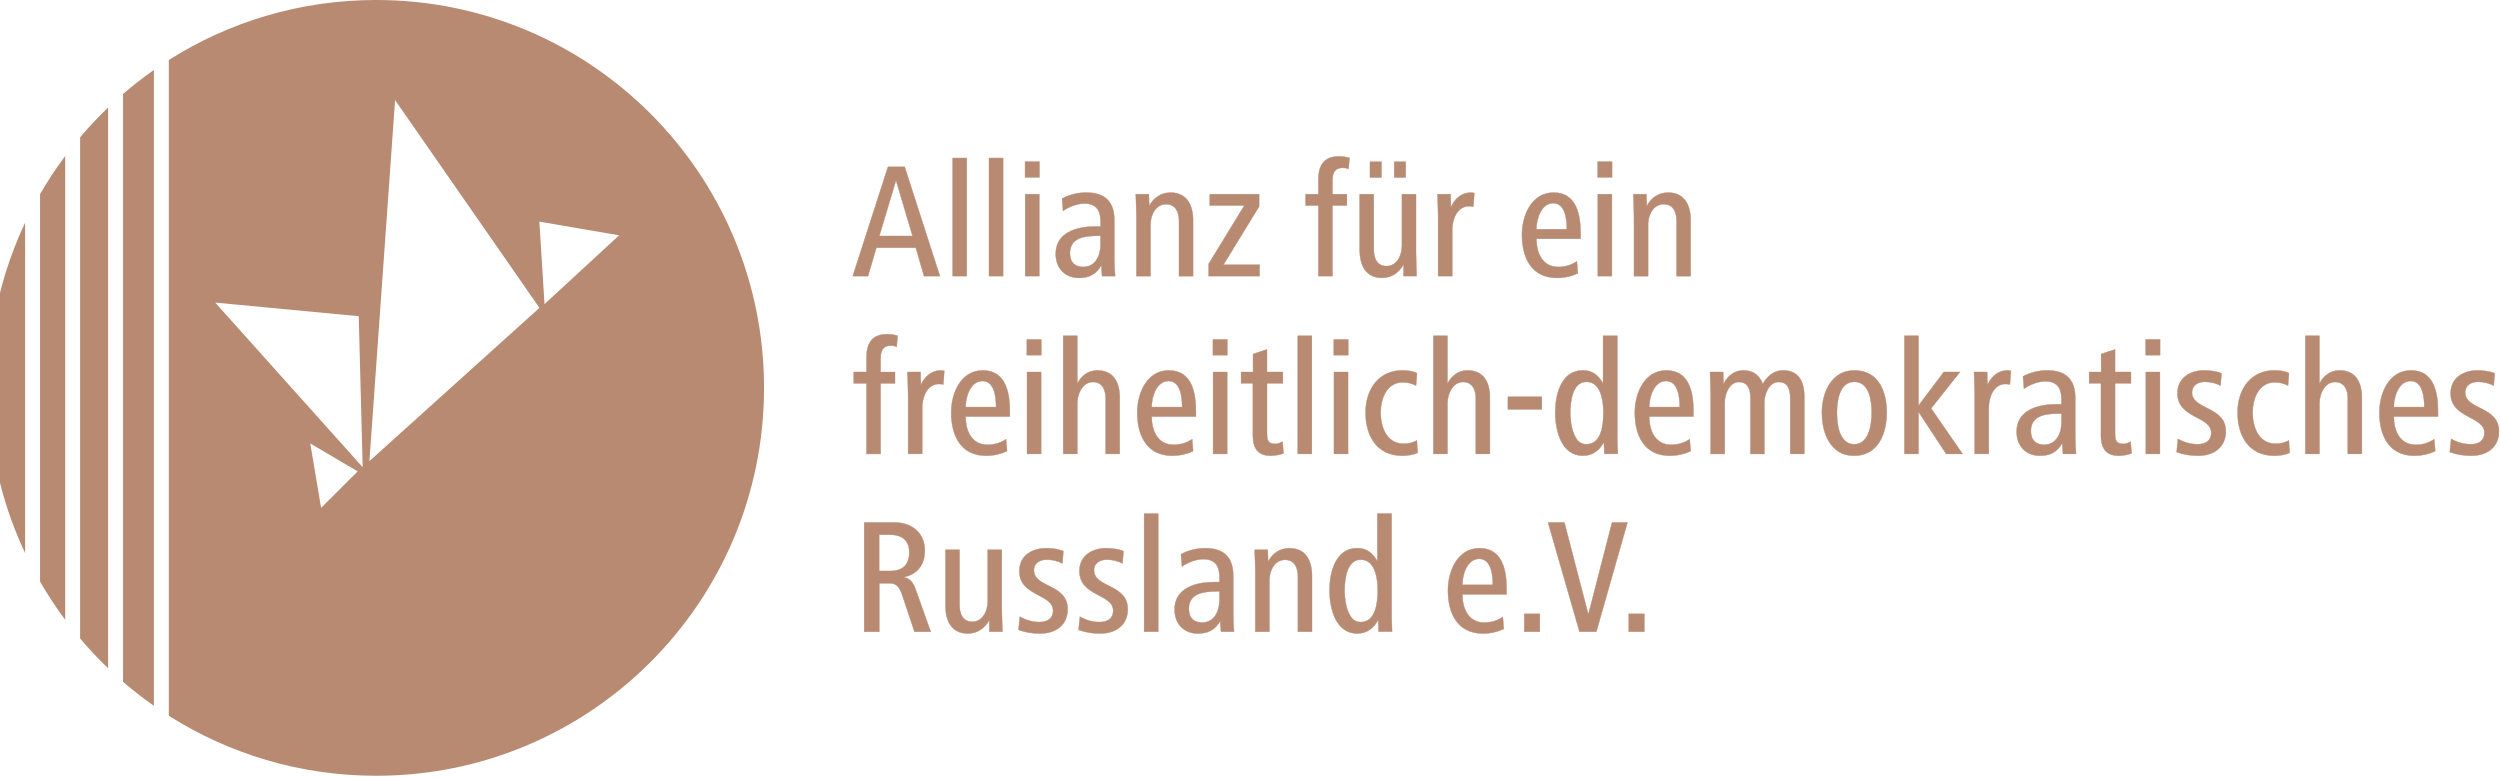 <?xml version="1.0" encoding="UTF-8"?> <svg xmlns="http://www.w3.org/2000/svg" width="1676" height="521" viewBox="0 0 1676 521" fill="none"><g clip-path="url(#clip0_148_342)"><path d="M571.689 185.1L595.299 111.86H606.499L630.109 185.1H619.459L613.969 166.1H587.509L581.909 185.1H571.699H571.689ZM589.479 158.2H611.769L600.679 120.87L589.479 158.2Z" fill="#B78A71" stroke="#B78A71" stroke-width="0.25" stroke-miterlimit="10"></path><path d="M638.67 185.1V105.93H648.11V185.1H638.67Z" fill="#B78A71" stroke="#B78A71" stroke-width="0.25" stroke-miterlimit="10"></path><path d="M663.039 185.1V105.93H672.479V185.1H663.039Z" fill="#B78A71" stroke="#B78A71" stroke-width="0.25" stroke-miterlimit="10"></path><path d="M687.199 118.89V108.35H696.859V118.89H687.199ZM687.309 185.1V130.2H696.749V185.1H687.309Z" fill="#B78A71" stroke="#B78A71" stroke-width="0.25" stroke-miterlimit="10"></path><path d="M738.81 185.1L738.37 177.85C734.75 184 730.24 186.31 723.22 186.31C714.55 186.31 707.74 180.38 707.74 170.17C707.74 155.57 722.34 151.83 734.2 151.83H737.82V148.54C737.82 141.4 735.18 136.46 726.95 136.46C722.67 136.46 716.96 138.33 712.68 141.4L712.02 133.16C716.74 130.52 722.67 129.1 728.27 129.1C741.78 129.1 747.05 136.24 747.05 147.66V173.13C747.05 177.63 747.27 181.25 747.6 185.1H738.82H738.81ZM736.06 158.09C727.39 158.09 717.28 159.19 717.28 169.73C717.28 176.21 721.01 178.95 726.17 178.95C734.41 178.95 737.81 171.26 737.81 163.91V158.09H736.05H736.06Z" fill="#B78A71" stroke="#B78A71" stroke-width="0.25" stroke-miterlimit="10"></path><path d="M761.86 185.1V145.35C761.86 140.19 761.53 135.36 761.42 130.2H770.2L770.42 138.22C772.95 133.06 778 129.11 784.69 129.11C795.89 129.11 799.84 137.78 799.84 147.78V185.11H790.4V148.11C790.4 142.29 788.2 136.91 781.73 136.91C774.59 136.91 771.3 144.49 771.3 150.42V185.12H761.86V185.1Z" fill="#B78A71" stroke="#B78A71" stroke-width="0.25" stroke-miterlimit="10"></path><path d="M810.289 185.1V176.86L834.229 137.77H811.059V130.19H844.109V138.43L820.169 177.52H844.439V185.1H810.289Z" fill="#B78A71" stroke="#B78A71" stroke-width="0.25" stroke-miterlimit="10"></path><path d="M883.849 185.1V137.77H875.279V130.19H883.849V120.64C883.849 109.22 888.789 104.83 898.009 104.83C901.079 104.83 903.059 105.49 904.709 105.82L904.049 113.29C902.949 112.74 901.629 112.52 899.989 112.52C895.269 112.52 893.289 115.48 893.289 120.75V130.19H902.949V137.77H893.289V185.1H883.849Z" fill="#B78A71" stroke="#B78A71" stroke-width="0.25" stroke-miterlimit="10"></path><path d="M920.969 167.2C920.969 173.02 923.059 178.4 929.529 178.4C936.669 178.4 939.849 170.82 939.849 164.89V130.19H949.289V169.94C949.289 175.1 949.619 179.93 949.729 185.09H940.949V177.18C938.199 182.34 933.259 186.29 926.569 186.29C915.369 186.29 911.529 177.51 911.529 167.51V130.18H920.969V167.18V167.2ZM918.439 119V108.46H926.129V119H918.439ZM934.689 119V108.46H942.379V119H934.689Z" fill="#B78A71" stroke="#B78A71" stroke-width="0.25" stroke-miterlimit="10"></path><path d="M964.12 185.1V145.35C964.12 140.19 963.79 135.36 963.68 130.2H972.46L972.68 138.87C975.21 133.27 979.82 129.1 986.08 129.1C986.85 129.1 987.62 129.32 988.39 129.43L987.73 138.54C986.85 138.43 985.97 138.21 984.98 138.21C976.64 138.21 973.56 147.32 973.56 154.35V185.1H964.12Z" fill="#B78A71" stroke="#B78A71" stroke-width="0.25" stroke-miterlimit="10"></path><path d="M1030 160.06C1030 169.06 1033.73 178.95 1044.71 178.95C1049.21 178.95 1053.38 177.74 1057.12 175.22L1057.78 183.24C1053.28 185.33 1048.67 186.32 1043.83 186.32C1026.7 186.32 1020.33 172.81 1020.33 157.44C1020.33 143.93 1027.03 129.11 1041.52 129.11C1057 129.11 1059.64 144.15 1059.64 156.56V160.07H1029.99L1030 160.06ZM1050.42 153.7C1050.42 147.11 1049.32 136.24 1041.31 136.24C1033.3 136.24 1030 146.67 1030 153.7H1050.42Z" fill="#B78A71" stroke="#B78A71" stroke-width="0.25" stroke-miterlimit="10"></path><path d="M1071.07 118.89V108.35H1080.73V118.89H1071.07ZM1071.18 185.1V130.2H1080.62V185.1H1071.18Z" fill="#B78A71" stroke="#B78A71" stroke-width="0.25" stroke-miterlimit="10"></path><path d="M1095.44 185.1V145.35C1095.44 140.19 1095.11 135.36 1095 130.2H1103.78L1104 138.22C1106.53 133.06 1111.58 129.11 1118.27 129.11C1129.47 129.11 1133.42 137.78 1133.42 147.78V185.11H1123.98V148.11C1123.98 142.29 1121.78 136.91 1115.31 136.91C1108.17 136.91 1104.88 144.49 1104.88 150.42V185.12H1095.44V185.1Z" fill="#B78A71" stroke="#B78A71" stroke-width="0.25" stroke-miterlimit="10"></path><path d="M580.91 304.3V256.98H572.35V249.4H580.91V239.85C580.91 228.43 585.85 224.04 595.07 224.04C598.14 224.04 600.12 224.7 601.77 225.03L601.11 232.5C600.01 231.95 598.69 231.73 597.05 231.73C592.33 231.73 590.35 234.69 590.35 239.97V249.41H600.01V256.99H590.35V304.31H580.91V304.3Z" fill="#B78A71" stroke="#B78A71" stroke-width="0.25" stroke-miterlimit="10"></path><path d="M608.799 304.3V264.55C608.799 259.39 608.469 254.56 608.359 249.4H617.139L617.359 258.07C619.889 252.47 624.499 248.3 630.759 248.3C631.529 248.3 632.299 248.52 633.069 248.63L632.409 257.74C631.529 257.63 630.649 257.41 629.659 257.41C621.309 257.41 618.239 266.52 618.239 273.55V304.29H608.799V304.3Z" fill="#B78A71" stroke="#B78A71" stroke-width="0.25" stroke-miterlimit="10"></path><path d="M647.34 279.271C647.34 288.271 651.07 298.161 662.05 298.161C666.55 298.161 670.72 296.951 674.46 294.431L675.12 302.451C670.62 304.541 666.01 305.521 661.18 305.521C644.05 305.521 637.68 292.011 637.68 276.641C637.68 263.131 644.38 248.311 658.87 248.311C674.35 248.311 676.99 263.351 676.99 275.761V279.271H647.34ZM667.77 272.901C667.77 266.311 666.67 255.441 658.66 255.441C650.65 255.441 647.35 265.871 647.35 272.901H667.77Z" fill="#B78A71" stroke="#B78A71" stroke-width="0.25" stroke-miterlimit="10"></path><path d="M688.41 238.09V227.55H698.07V238.09H688.41ZM688.52 304.3V249.4H697.96V304.3H688.52Z" fill="#B78A71" stroke="#B78A71" stroke-width="0.25" stroke-miterlimit="10"></path><path d="M712.779 304.3V225.13H722.219V257.41C724.419 252.25 729.579 248.3 735.619 248.3C746.709 248.3 750.659 256.64 750.659 266.53V304.3H741.219V267.08C741.219 261.26 738.909 256.1 732.659 256.1C725.629 256.1 722.229 264.34 722.229 270.15V304.3H712.789H712.779Z" fill="#B78A71" stroke="#B78A71" stroke-width="0.25" stroke-miterlimit="10"></path><path d="M772.08 279.271C772.08 288.271 775.81 298.161 786.79 298.161C791.29 298.161 795.46 296.951 799.2 294.431L799.86 302.451C795.36 304.541 790.75 305.521 785.92 305.521C768.79 305.521 762.42 292.011 762.42 276.641C762.42 263.131 769.12 248.311 783.61 248.311C799.09 248.311 801.73 263.351 801.73 275.761V279.271H772.08ZM792.5 272.901C792.5 266.311 791.4 255.441 783.39 255.441C775.38 255.441 772.08 265.871 772.08 272.901H792.5Z" fill="#B78A71" stroke="#B78A71" stroke-width="0.25" stroke-miterlimit="10"></path><path d="M813.139 238.09V227.55H822.799V238.09H813.139ZM813.249 304.3V249.4H822.689V304.3H813.249Z" fill="#B78A71" stroke="#B78A71" stroke-width="0.25" stroke-miterlimit="10"></path><path d="M860.469 303.97C857.719 304.96 854.429 305.51 851.689 305.51C843.239 305.51 839.939 300.24 839.939 292.33V256.97H832.029V249.39H840.049V237.31L849.379 234.24V249.39H860.029V256.97H849.379V290.02C849.379 294.3 849.599 297.6 854.869 297.6C856.629 297.6 858.159 296.94 859.809 296.06L860.469 303.97Z" fill="#B78A71" stroke="#B78A71" stroke-width="0.25" stroke-miterlimit="10"></path><path d="M870.02 304.3V225.13H879.46V304.3H870.02Z" fill="#B78A71" stroke="#B78A71" stroke-width="0.25" stroke-miterlimit="10"></path><path d="M894.18 238.09V227.55H903.84V238.09H894.18ZM894.29 304.3V249.4H903.73V304.3H894.29Z" fill="#B78A71" stroke="#B78A71" stroke-width="0.25" stroke-miterlimit="10"></path><path d="M950.399 303.53C948.089 304.74 944.139 305.51 940.189 305.51C922.399 305.51 915.479 291.46 915.479 276.63C915.479 260.38 924.809 248.3 940.079 248.3C944.139 248.3 947.659 248.96 949.959 250.17L949.299 258.51C947.099 257.3 943.919 256.31 940.519 256.31C929.539 256.31 925.589 267.4 925.589 276.62C925.589 286.39 929.649 297.48 941.069 297.48C944.359 297.48 947.329 296.71 949.849 295.28L950.399 303.52V303.53Z" fill="#B78A71" stroke="#B78A71" stroke-width="0.25" stroke-miterlimit="10"></path><path d="M960.939 304.3V225.13H970.379V257.41C972.579 252.25 977.739 248.3 983.779 248.3C994.869 248.3 998.819 256.64 998.819 266.53V304.3H989.379V267.08C989.379 261.26 987.069 256.1 980.819 256.1C973.789 256.1 970.389 264.34 970.389 270.15V304.3H960.949H960.939Z" fill="#B78A71" stroke="#B78A71" stroke-width="0.25" stroke-miterlimit="10"></path><path d="M1010.9 274.43V265.98H1033.63V274.43H1010.9Z" fill="#B78A71" stroke="#B78A71" stroke-width="0.25" stroke-miterlimit="10"></path><path d="M1075.57 304.3L1075.24 296.28C1072.61 301.44 1068.1 305.5 1061.19 305.5C1046.59 305.5 1042.63 288.37 1042.63 276.62C1042.63 264.87 1046.36 248.29 1061.19 248.29C1067.89 248.29 1071.73 251.91 1074.7 257.07V225.12H1084.25V289.13C1084.25 294.73 1084.25 298.68 1084.58 304.28H1075.58L1075.57 304.3ZM1063.6 297.82C1073.59 297.82 1074.91 284.86 1074.91 276.63C1074.91 268.4 1073.15 255.99 1063.6 255.99C1054.05 255.99 1052.73 269.5 1052.73 276.63C1052.73 282.23 1053.72 290.68 1057.89 295.52C1059.32 297.06 1061.29 297.83 1063.6 297.83V297.82Z" fill="#B78A71" stroke="#B78A71" stroke-width="0.25" stroke-miterlimit="10"></path><path d="M1105.65 279.271C1105.65 288.271 1109.38 298.161 1120.36 298.161C1124.86 298.161 1129.03 296.951 1132.77 294.431L1133.43 302.451C1128.93 304.541 1124.32 305.521 1119.48 305.521C1102.35 305.521 1095.98 292.011 1095.98 276.641C1095.98 263.131 1102.68 248.311 1117.17 248.311C1132.65 248.311 1135.29 263.351 1135.29 275.761V279.271H1105.64H1105.65ZM1126.08 272.901C1126.08 266.311 1124.98 255.441 1116.97 255.441C1108.96 255.441 1105.66 265.871 1105.66 272.901H1126.08Z" fill="#B78A71" stroke="#B78A71" stroke-width="0.25" stroke-miterlimit="10"></path><path d="M1146.83 304.3V264.55C1146.83 259.61 1146.5 254.34 1146.39 249.4H1155.17L1155.5 257.41C1158.03 252.14 1162.64 248.3 1168.79 248.3C1175.38 248.3 1179.55 251.59 1181.75 257.41C1185.15 251.81 1189.33 248.3 1195.37 248.3C1205.69 248.3 1209.64 255.55 1209.64 266.31V304.3H1200.2V267.3C1200.2 261.92 1199.1 256.1 1192.4 256.1C1186.25 256.1 1182.85 263.9 1182.85 269.5V304.31H1173.52V267.31C1173.52 261.93 1172.42 256.11 1165.72 256.11C1159.57 256.11 1156.28 263.91 1156.28 269.51V304.32H1146.84L1146.83 304.3Z" fill="#B78A71" stroke="#B78A71" stroke-width="0.25" stroke-miterlimit="10"></path><path d="M1221.39 276.63C1221.39 263.12 1227.87 248.3 1243.13 248.3C1259.49 248.3 1264.87 262.57 1264.87 276.63C1264.87 290.69 1259.05 305.51 1243.13 305.51C1239.07 305.51 1235.66 304.63 1232.92 302.98C1224.8 297.93 1221.39 287.39 1221.39 276.63ZM1243.13 297.82C1253.12 297.82 1254.77 284.2 1254.77 276.63C1254.77 269.06 1253.34 255.99 1243.13 255.99C1232.92 255.99 1231.49 269.28 1231.49 276.63C1231.49 280.47 1231.82 285.74 1233.47 290.14C1235.23 294.42 1237.97 297.83 1243.13 297.83V297.82Z" fill="#B78A71" stroke="#B78A71" stroke-width="0.25" stroke-miterlimit="10"></path><path d="M1276.73 304.3V225.13H1286.17V271.91L1303.08 249.4H1313.95L1294.62 273.78L1315.7 304.3H1304.72L1286.16 276.08V304.3H1276.72H1276.73Z" fill="#B78A71" stroke="#B78A71" stroke-width="0.25" stroke-miterlimit="10"></path><path d="M1323.83 304.3V264.55C1323.83 259.39 1323.5 254.56 1323.39 249.4H1332.17L1332.39 258.07C1334.92 252.47 1339.53 248.3 1345.79 248.3C1346.56 248.3 1347.33 248.52 1348.1 248.63L1347.44 257.74C1346.56 257.63 1345.68 257.41 1344.69 257.41C1336.35 257.41 1333.27 266.52 1333.27 273.55V304.29H1323.83V304.3Z" fill="#B78A71" stroke="#B78A71" stroke-width="0.25" stroke-miterlimit="10"></path><path d="M1383.01 304.3L1382.57 297.05C1378.95 303.2 1374.45 305.51 1367.42 305.51C1358.75 305.51 1351.94 299.58 1351.94 289.37C1351.94 274.77 1366.54 271.03 1378.4 271.03H1382.02V267.74C1382.02 260.6 1379.39 255.66 1371.15 255.66C1366.87 255.66 1361.16 257.53 1356.88 260.6L1356.22 252.36C1360.94 249.73 1366.87 248.3 1372.47 248.3C1385.98 248.3 1391.25 255.44 1391.25 266.86V292.33C1391.25 296.83 1391.47 300.45 1391.8 304.3H1383.02H1383.01ZM1380.27 277.29C1371.6 277.29 1361.49 278.39 1361.49 288.93C1361.49 295.41 1365.22 298.15 1370.38 298.15C1378.62 298.15 1382.02 290.46 1382.02 283.11V277.29H1380.26H1380.27Z" fill="#B78A71" stroke="#B78A71" stroke-width="0.25" stroke-miterlimit="10"></path><path d="M1429.02 303.97C1426.27 304.96 1422.98 305.51 1420.24 305.51C1411.79 305.51 1408.49 300.24 1408.49 292.33V256.97H1400.58V249.39H1408.6V237.31L1417.93 234.24V249.39H1428.58V256.97H1417.93V290.02C1417.93 294.3 1418.15 297.6 1423.42 297.6C1425.18 297.6 1426.71 296.94 1428.36 296.06L1429.02 303.97Z" fill="#B78A71" stroke="#B78A71" stroke-width="0.25" stroke-miterlimit="10"></path><path d="M1438.46 238.09V227.55H1448.12V238.09H1438.46ZM1438.57 304.3V249.4H1448.01V304.3H1438.57Z" fill="#B78A71" stroke="#B78A71" stroke-width="0.25" stroke-miterlimit="10"></path><path d="M1460.1 294.2C1464.38 296.73 1468.99 297.82 1473.28 297.82C1478.22 297.82 1482.39 295.73 1482.39 290.13C1482.39 278.82 1459.77 280.69 1459.77 263.67C1459.77 252.8 1468.99 248.3 1477.67 248.3C1481.51 248.3 1485.91 248.85 1489.31 250.28L1488.65 258.52C1485.47 256.87 1481.95 255.99 1478.11 255.99C1474.05 255.99 1469.54 257.86 1469.54 263.13C1469.54 274.88 1492.16 272.24 1492.16 289.15C1492.16 300.24 1483.7 305.51 1473.71 305.51C1468.55 305.51 1463.72 304.74 1459.22 303.09L1460.1 294.2Z" fill="#B78A71" stroke="#B78A71" stroke-width="0.25" stroke-miterlimit="10"></path><path d="M1534.98 303.53C1532.67 304.74 1528.72 305.51 1524.77 305.51C1506.98 305.51 1500.06 291.46 1500.06 276.63C1500.06 260.38 1509.39 248.3 1524.66 248.3C1528.72 248.3 1532.24 248.96 1534.54 250.17L1533.88 258.51C1531.68 257.3 1528.5 256.31 1525.1 256.31C1514.12 256.31 1510.17 267.4 1510.17 276.62C1510.17 286.39 1514.23 297.48 1525.65 297.48C1528.94 297.48 1531.91 296.71 1534.43 295.28L1534.98 303.52V303.53Z" fill="#B78A71" stroke="#B78A71" stroke-width="0.25" stroke-miterlimit="10"></path><path d="M1545.52 304.3V225.13H1554.96V257.41C1557.16 252.25 1562.32 248.3 1568.36 248.3C1579.45 248.3 1583.4 256.64 1583.4 266.53V304.3H1573.96V267.08C1573.96 261.26 1571.65 256.1 1565.4 256.1C1558.37 256.1 1554.97 264.34 1554.97 270.15V304.3H1545.53H1545.52Z" fill="#B78A71" stroke="#B78A71" stroke-width="0.25" stroke-miterlimit="10"></path><path d="M1604.81 279.271C1604.81 288.271 1608.54 298.161 1619.52 298.161C1624.02 298.161 1628.19 296.951 1631.93 294.431L1632.59 302.451C1628.09 304.541 1623.48 305.521 1618.64 305.521C1601.51 305.521 1595.14 292.011 1595.14 276.641C1595.14 263.131 1601.84 248.311 1616.33 248.311C1631.81 248.311 1634.45 263.351 1634.45 275.761V279.271H1604.8H1604.81ZM1625.24 272.901C1625.24 266.311 1624.14 255.441 1616.13 255.441C1608.12 255.441 1604.82 265.871 1604.82 272.901H1625.24Z" fill="#B78A71" stroke="#B78A71" stroke-width="0.25" stroke-miterlimit="10"></path><path d="M1643.24 294.2C1647.52 296.73 1652.13 297.82 1656.42 297.82C1661.36 297.82 1665.53 295.73 1665.53 290.13C1665.53 278.82 1642.91 280.69 1642.91 263.67C1642.91 252.8 1652.13 248.3 1660.81 248.3C1664.65 248.3 1669.05 248.85 1672.45 250.28L1671.79 258.52C1668.61 256.87 1665.09 255.99 1661.25 255.99C1657.19 255.99 1652.68 257.86 1652.68 263.13C1652.68 274.88 1675.3 272.24 1675.3 289.15C1675.3 300.24 1666.84 305.51 1656.85 305.51C1651.69 305.51 1646.86 304.74 1642.36 303.09L1643.24 294.2Z" fill="#B78A71" stroke="#B78A71" stroke-width="0.25" stroke-miterlimit="10"></path><path d="M579.369 423.5V350.26H599.679C611.319 350.26 619.989 357.18 619.989 369.15C619.989 378.7 614.939 385.18 605.609 386.94C610.109 387.82 612.089 390.23 613.849 395.18L623.949 423.51H613.079L605.059 399.57C603.299 394.3 601.549 391.01 596.389 391.01H589.469V423.51H579.369V423.5ZM589.369 382.77H597.059C605.399 382.77 609.579 378.27 609.579 370.25C609.579 362.23 604.639 358.5 596.729 358.5H589.369V382.77Z" fill="#B78A71" stroke="#B78A71" stroke-width="0.25" stroke-miterlimit="10"></path><path d="M643.28 405.61C643.28 411.43 645.37 416.81 651.84 416.81C658.98 416.81 662.16 409.23 662.16 403.3V368.6H671.6V408.35C671.6 413.51 671.93 418.34 672.04 423.5H663.26V415.59C660.51 420.75 655.57 424.7 648.88 424.7C637.68 424.7 633.84 415.92 633.84 405.92V368.59H643.28V405.59V405.61Z" fill="#B78A71" stroke="#B78A71" stroke-width="0.25" stroke-miterlimit="10"></path><path d="M683.69 413.4C687.97 415.93 692.58 417.02 696.87 417.02C701.81 417.02 705.98 414.93 705.98 409.33C705.98 398.02 683.36 399.89 683.36 382.87C683.36 372 692.58 367.5 701.26 367.5C705.1 367.5 709.49 368.05 712.9 369.48L712.24 377.72C709.06 376.07 705.54 375.19 701.7 375.19C697.64 375.19 693.14 377.06 693.14 382.33C693.14 394.08 715.76 391.44 715.76 408.35C715.76 419.44 707.31 424.71 697.31 424.71C692.15 424.71 687.32 423.94 682.82 422.29L683.7 413.4H683.69Z" fill="#B78A71" stroke="#B78A71" stroke-width="0.25" stroke-miterlimit="10"></path><path d="M723.979 413.4C728.259 415.93 732.869 417.02 737.159 417.02C742.099 417.02 746.269 414.93 746.269 409.33C746.269 398.02 723.649 399.89 723.649 382.87C723.649 372 732.869 367.5 741.549 367.5C745.389 367.5 749.779 368.05 753.189 369.48L752.529 377.72C749.349 376.07 745.829 375.19 741.989 375.19C737.929 375.19 733.429 377.06 733.429 382.33C733.429 394.08 756.049 391.44 756.049 408.35C756.049 419.44 747.599 424.71 737.599 424.71C732.439 424.71 727.609 423.94 723.109 422.29L723.989 413.4H723.979Z" fill="#B78A71" stroke="#B78A71" stroke-width="0.25" stroke-miterlimit="10"></path><path d="M767.02 423.5V344.33H776.46V423.5H767.02Z" fill="#B78A71" stroke="#B78A71" stroke-width="0.25" stroke-miterlimit="10"></path><path d="M818.519 423.5L818.079 416.25C814.459 422.4 809.949 424.71 802.929 424.71C794.259 424.71 787.449 418.78 787.449 408.57C787.449 393.97 802.049 390.23 813.909 390.23H817.529V386.94C817.529 379.8 814.889 374.86 806.659 374.86C802.379 374.86 796.669 376.73 792.389 379.8L791.729 371.56C796.449 368.93 802.379 367.5 807.979 367.5C821.489 367.5 826.759 374.64 826.759 386.06V411.53C826.759 416.03 826.979 419.66 827.309 423.5H818.529H818.519ZM815.779 396.49C807.109 396.49 796.999 397.59 796.999 408.13C796.999 414.61 800.729 417.35 805.889 417.35C814.119 417.35 817.529 409.66 817.529 402.31V396.49H815.769H815.779Z" fill="#B78A71" stroke="#B78A71" stroke-width="0.25" stroke-miterlimit="10"></path><path d="M841.579 423.5V383.75C841.579 378.59 841.249 373.76 841.139 368.6H849.919L850.139 376.62C852.669 371.46 857.719 367.51 864.409 367.51C875.609 367.51 879.559 376.18 879.559 386.18V423.51H870.119V386.51C870.119 380.69 867.919 375.31 861.449 375.31C854.309 375.31 851.019 382.89 851.019 388.82V423.52H841.579V423.5Z" fill="#B78A71" stroke="#B78A71" stroke-width="0.25" stroke-miterlimit="10"></path><path d="M924.26 423.5L923.93 415.48C921.3 420.64 916.79 424.7 909.88 424.7C895.28 424.7 891.32 407.57 891.32 395.82C891.32 384.07 895.05 367.49 909.88 367.49C916.58 367.49 920.42 371.11 923.39 376.27V344.32H932.94V408.34C932.94 413.94 932.94 417.89 933.27 423.49H924.27L924.26 423.5ZM912.29 417.03C922.28 417.03 923.6 404.07 923.6 395.84C923.6 387.61 921.84 375.2 912.29 375.2C902.74 375.2 901.42 388.71 901.42 395.84C901.42 401.44 902.41 409.89 906.58 414.73C908.01 416.27 909.98 417.04 912.29 417.04V417.03Z" fill="#B78A71" stroke="#B78A71" stroke-width="0.25" stroke-miterlimit="10"></path><path d="M980.369 398.47C980.369 407.47 984.099 417.36 995.079 417.36C999.579 417.36 1003.75 416.15 1007.49 413.63L1008.15 421.65C1003.65 423.74 999.039 424.72 994.199 424.72C977.069 424.72 970.699 411.21 970.699 395.84C970.699 382.33 977.399 367.51 991.889 367.51C1007.37 367.51 1010.01 382.55 1010.01 394.96V398.47H980.359H980.369ZM1000.79 392.1C1000.79 385.51 999.689 374.64 991.679 374.64C983.669 374.64 980.369 385.07 980.369 392.1H1000.79Z" fill="#B78A71" stroke="#B78A71" stroke-width="0.25" stroke-miterlimit="10"></path><path d="M1021.87 423.5V411.53H1032.3V423.5H1021.87Z" fill="#B78A71" stroke="#B78A71" stroke-width="0.25" stroke-miterlimit="10"></path><path d="M1058.88 423.5L1037.8 350.26H1048.78L1064.81 411.97L1080.73 350.26H1091.05L1070.19 423.5H1058.88Z" fill="#B78A71" stroke="#B78A71" stroke-width="0.25" stroke-miterlimit="10"></path><path d="M1091.93 423.5V411.53H1102.36V423.5H1091.93Z" fill="#B78A71" stroke="#B78A71" stroke-width="0.25" stroke-miterlimit="10"></path><path d="M16.85 149.27C9.79 164.24 4.12 179.99 0 196.35V323.71C4.12 340.08 9.8 355.82 16.85 370.79V149.26V149.27Z" fill="#B78A71"></path><path d="M82.481 457.08C89.091 462.78 96.001 468.15 103.17 473.17V46.91C96.001 51.93 89.091 57.3 82.481 63V457.08Z" fill="#B78A71"></path><path d="M72.481 72.08C65.881 78.39 59.621 85.06 53.711 92.04V428.05C59.621 435.02 65.881 441.69 72.481 448.01V72.08Z" fill="#B78A71"></path><path d="M43.709 104.57C37.609 112.74 31.979 121.28 26.859 130.15V389.93C31.979 398.8 37.609 407.34 43.709 415.51V104.57Z" fill="#B78A71"></path><path fill-rule="evenodd" clip-rule="evenodd" d="M113.17 40.24C153.38 14.76 201.05 0 252.17 0C395.79 0 512.21 116.41 512.21 260.03C512.21 403.65 395.79 520.07 252.17 520.07C201.05 520.07 153.38 505.31 113.17 479.83V40.24ZM247.66 309.14L264.87 67.12L361.65 206.39L247.66 309.14ZM365.04 203.88L361.59 148.59L415.07 157.75L365.04 203.88ZM144.26 202.85L243.14 313.22L240.49 211.98L144.26 202.85ZM239.8 316.02L208 297.28L215.26 340.48L239.8 316.02Z" fill="#B78A71"></path></g><defs><clipPath id="clip0_148_342"><rect width="1675.43" height="520.08" fill="white"></rect></clipPath></defs></svg> 